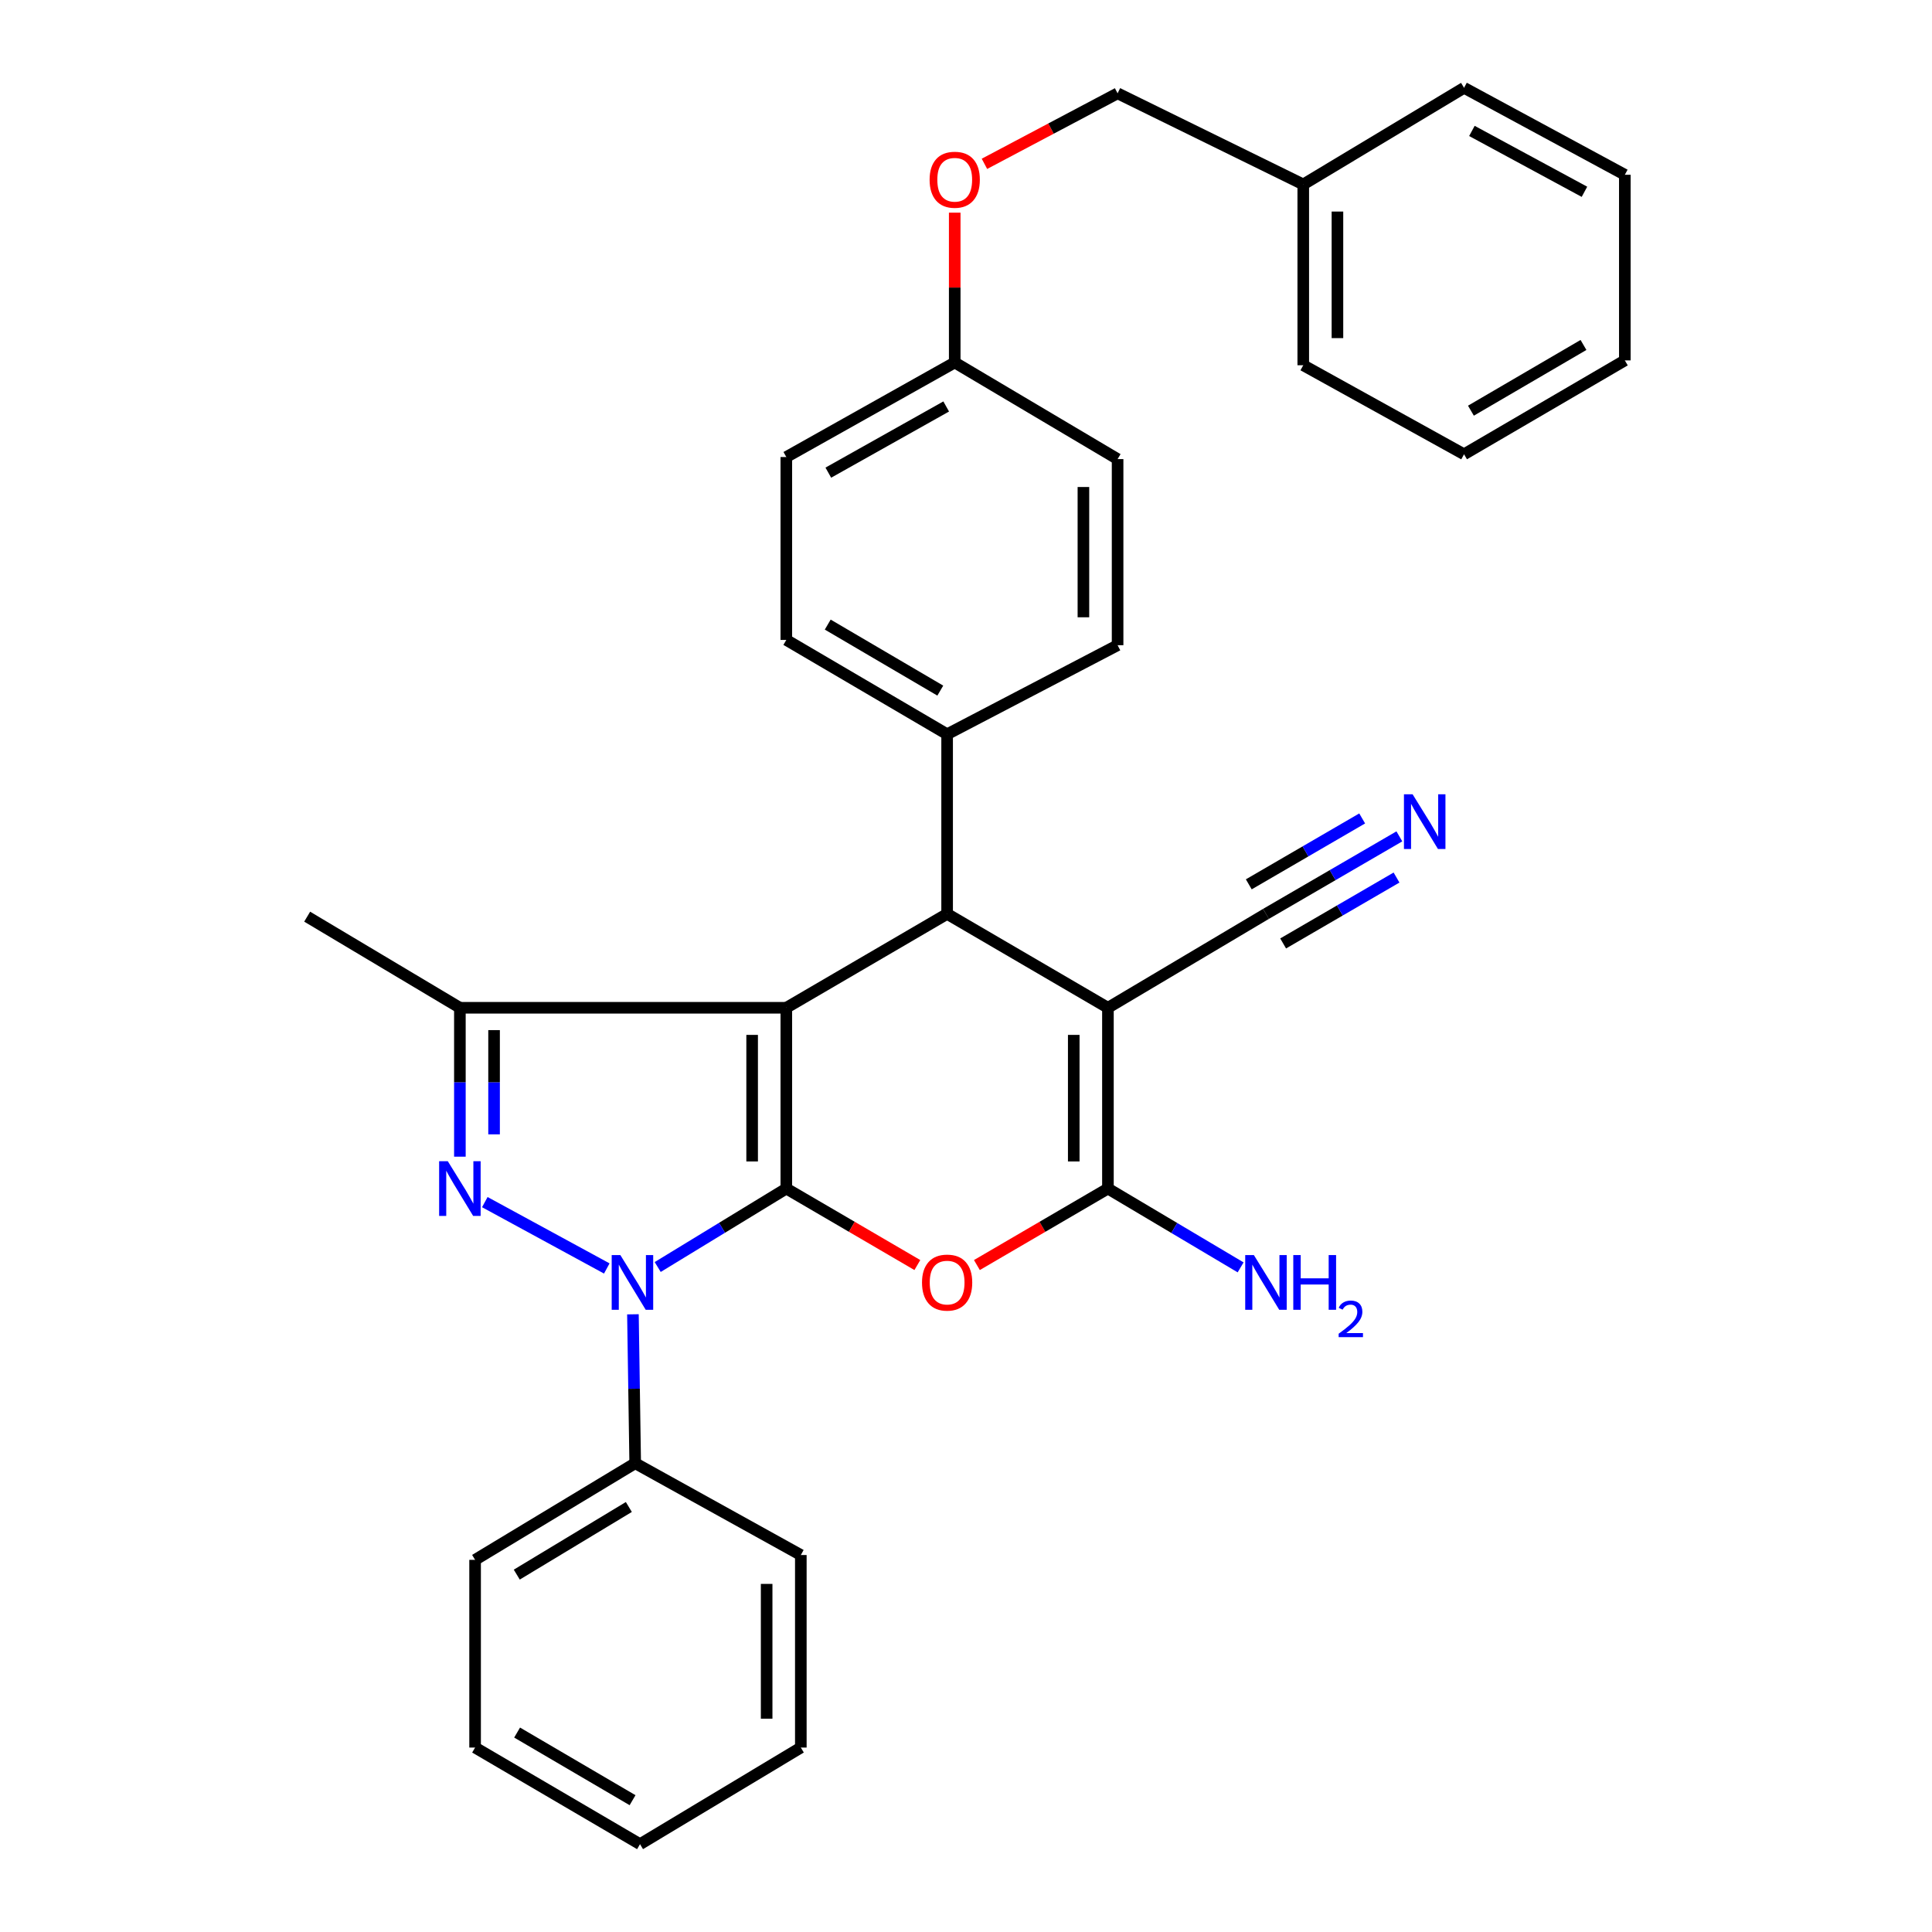 <?xml version='1.0' encoding='iso-8859-1'?>
<svg version='1.1' baseProfile='full'
              xmlns='http://www.w3.org/2000/svg'
                      xmlns:rdkit='http://www.rdkit.org/xml'
                      xmlns:xlink='http://www.w3.org/1999/xlink'
                  xml:space='preserve'
width='1000px' height='1000px' viewBox='0 0 1000 1000'>
<!-- END OF HEADER -->
<rect style='opacity:1.0;fill:#FFFFFF;stroke:none' width='1000' height='1000' x='0' y='0'> </rect>
<path class='bond-0' d='M 406.997,615.197 L 406.997,521.624' style='fill:none;fill-rule:evenodd;stroke:#000000;stroke-width:6px;stroke-linecap:butt;stroke-linejoin:miter;stroke-opacity:1' />
<path class='bond-0' d='M 389.305,601.161 L 389.305,535.66' style='fill:none;fill-rule:evenodd;stroke:#000000;stroke-width:6px;stroke-linecap:butt;stroke-linejoin:miter;stroke-opacity:1' />
<path class='bond-1' d='M 406.997,615.197 L 373.711,635.502' style='fill:none;fill-rule:evenodd;stroke:#000000;stroke-width:6px;stroke-linecap:butt;stroke-linejoin:miter;stroke-opacity:1' />
<path class='bond-1' d='M 373.711,635.502 L 340.425,655.807' style='fill:none;fill-rule:evenodd;stroke:#0000FF;stroke-width:6px;stroke-linecap:butt;stroke-linejoin:miter;stroke-opacity:1' />
<path class='bond-4' d='M 406.997,615.197 L 440.909,634.992' style='fill:none;fill-rule:evenodd;stroke:#000000;stroke-width:6px;stroke-linecap:butt;stroke-linejoin:miter;stroke-opacity:1' />
<path class='bond-4' d='M 440.909,634.992 L 474.821,654.787' style='fill:none;fill-rule:evenodd;stroke:#FF0000;stroke-width:6px;stroke-linecap:butt;stroke-linejoin:miter;stroke-opacity:1' />
<path class='bond-6' d='M 406.997,521.624 L 490.23,473.029' style='fill:none;fill-rule:evenodd;stroke:#000000;stroke-width:6px;stroke-linecap:butt;stroke-linejoin:miter;stroke-opacity:1' />
<path class='bond-7' d='M 406.997,521.624 L 238.036,521.624' style='fill:none;fill-rule:evenodd;stroke:#000000;stroke-width:6px;stroke-linecap:butt;stroke-linejoin:miter;stroke-opacity:1' />
<path class='bond-2' d='M 314.07,656.557 L 250.939,622.216' style='fill:none;fill-rule:evenodd;stroke:#0000FF;stroke-width:6px;stroke-linecap:butt;stroke-linejoin:miter;stroke-opacity:1' />
<path class='bond-11' d='M 327.604,680.282 L 328.191,718.823' style='fill:none;fill-rule:evenodd;stroke:#0000FF;stroke-width:6px;stroke-linecap:butt;stroke-linejoin:miter;stroke-opacity:1' />
<path class='bond-11' d='M 328.191,718.823 L 328.778,757.364' style='fill:none;fill-rule:evenodd;stroke:#000000;stroke-width:6px;stroke-linecap:butt;stroke-linejoin:miter;stroke-opacity:1' />
<path class='bond-32' d='M 238.036,598.697 L 238.036,560.161' style='fill:none;fill-rule:evenodd;stroke:#0000FF;stroke-width:6px;stroke-linecap:butt;stroke-linejoin:miter;stroke-opacity:1' />
<path class='bond-32' d='M 238.036,560.161 L 238.036,521.624' style='fill:none;fill-rule:evenodd;stroke:#000000;stroke-width:6px;stroke-linecap:butt;stroke-linejoin:miter;stroke-opacity:1' />
<path class='bond-32' d='M 255.728,587.136 L 255.728,560.161' style='fill:none;fill-rule:evenodd;stroke:#0000FF;stroke-width:6px;stroke-linecap:butt;stroke-linejoin:miter;stroke-opacity:1' />
<path class='bond-32' d='M 255.728,560.161 L 255.728,533.185' style='fill:none;fill-rule:evenodd;stroke:#000000;stroke-width:6px;stroke-linecap:butt;stroke-linejoin:miter;stroke-opacity:1' />
<path class='bond-3' d='M 573.462,521.624 L 573.462,615.197' style='fill:none;fill-rule:evenodd;stroke:#000000;stroke-width:6px;stroke-linecap:butt;stroke-linejoin:miter;stroke-opacity:1' />
<path class='bond-3' d='M 555.77,535.66 L 555.77,601.161' style='fill:none;fill-rule:evenodd;stroke:#000000;stroke-width:6px;stroke-linecap:butt;stroke-linejoin:miter;stroke-opacity:1' />
<path class='bond-8' d='M 573.462,521.624 L 655.26,473.029' style='fill:none;fill-rule:evenodd;stroke:#000000;stroke-width:6px;stroke-linecap:butt;stroke-linejoin:miter;stroke-opacity:1' />
<path class='bond-33' d='M 573.462,521.624 L 490.23,473.029' style='fill:none;fill-rule:evenodd;stroke:#000000;stroke-width:6px;stroke-linecap:butt;stroke-linejoin:miter;stroke-opacity:1' />
<path class='bond-5' d='M 505.639,654.787 L 539.551,634.992' style='fill:none;fill-rule:evenodd;stroke:#FF0000;stroke-width:6px;stroke-linecap:butt;stroke-linejoin:miter;stroke-opacity:1' />
<path class='bond-5' d='M 539.551,634.992 L 573.462,615.197' style='fill:none;fill-rule:evenodd;stroke:#000000;stroke-width:6px;stroke-linecap:butt;stroke-linejoin:miter;stroke-opacity:1' />
<path class='bond-12' d='M 573.462,615.197 L 607.802,635.593' style='fill:none;fill-rule:evenodd;stroke:#000000;stroke-width:6px;stroke-linecap:butt;stroke-linejoin:miter;stroke-opacity:1' />
<path class='bond-12' d='M 607.802,635.593 L 642.142,655.99' style='fill:none;fill-rule:evenodd;stroke:#0000FF;stroke-width:6px;stroke-linecap:butt;stroke-linejoin:miter;stroke-opacity:1' />
<path class='bond-10' d='M 490.23,473.029 L 490.23,380.046' style='fill:none;fill-rule:evenodd;stroke:#000000;stroke-width:6px;stroke-linecap:butt;stroke-linejoin:miter;stroke-opacity:1' />
<path class='bond-17' d='M 238.036,521.624 L 158.99,474.464' style='fill:none;fill-rule:evenodd;stroke:#000000;stroke-width:6px;stroke-linecap:butt;stroke-linejoin:miter;stroke-opacity:1' />
<path class='bond-9' d='M 655.26,473.029 L 689.783,452.965' style='fill:none;fill-rule:evenodd;stroke:#000000;stroke-width:6px;stroke-linecap:butt;stroke-linejoin:miter;stroke-opacity:1' />
<path class='bond-9' d='M 689.783,452.965 L 724.306,432.902' style='fill:none;fill-rule:evenodd;stroke:#0000FF;stroke-width:6px;stroke-linecap:butt;stroke-linejoin:miter;stroke-opacity:1' />
<path class='bond-9' d='M 664.15,488.326 L 693.494,471.272' style='fill:none;fill-rule:evenodd;stroke:#000000;stroke-width:6px;stroke-linecap:butt;stroke-linejoin:miter;stroke-opacity:1' />
<path class='bond-9' d='M 693.494,471.272 L 722.839,454.218' style='fill:none;fill-rule:evenodd;stroke:#0000FF;stroke-width:6px;stroke-linecap:butt;stroke-linejoin:miter;stroke-opacity:1' />
<path class='bond-9' d='M 646.37,457.732 L 675.714,440.678' style='fill:none;fill-rule:evenodd;stroke:#000000;stroke-width:6px;stroke-linecap:butt;stroke-linejoin:miter;stroke-opacity:1' />
<path class='bond-9' d='M 675.714,440.678 L 705.059,423.624' style='fill:none;fill-rule:evenodd;stroke:#0000FF;stroke-width:6px;stroke-linecap:butt;stroke-linejoin:miter;stroke-opacity:1' />
<path class='bond-13' d='M 490.23,380.046 L 406.997,331.225' style='fill:none;fill-rule:evenodd;stroke:#000000;stroke-width:6px;stroke-linecap:butt;stroke-linejoin:miter;stroke-opacity:1' />
<path class='bond-13' d='M 486.696,357.462 L 428.434,323.287' style='fill:none;fill-rule:evenodd;stroke:#000000;stroke-width:6px;stroke-linecap:butt;stroke-linejoin:miter;stroke-opacity:1' />
<path class='bond-14' d='M 490.23,380.046 L 578.465,333.957' style='fill:none;fill-rule:evenodd;stroke:#000000;stroke-width:6px;stroke-linecap:butt;stroke-linejoin:miter;stroke-opacity:1' />
<path class='bond-22' d='M 328.778,757.364 L 245.909,807.375' style='fill:none;fill-rule:evenodd;stroke:#000000;stroke-width:6px;stroke-linecap:butt;stroke-linejoin:miter;stroke-opacity:1' />
<path class='bond-22' d='M 325.489,780.014 L 267.48,815.021' style='fill:none;fill-rule:evenodd;stroke:#000000;stroke-width:6px;stroke-linecap:butt;stroke-linejoin:miter;stroke-opacity:1' />
<path class='bond-23' d='M 328.778,757.364 L 414.507,804.878' style='fill:none;fill-rule:evenodd;stroke:#000000;stroke-width:6px;stroke-linecap:butt;stroke-linejoin:miter;stroke-opacity:1' />
<path class='bond-19' d='M 406.997,331.225 L 406.997,236.561' style='fill:none;fill-rule:evenodd;stroke:#000000;stroke-width:6px;stroke-linecap:butt;stroke-linejoin:miter;stroke-opacity:1' />
<path class='bond-20' d='M 578.465,333.957 L 578.465,237.623' style='fill:none;fill-rule:evenodd;stroke:#000000;stroke-width:6px;stroke-linecap:butt;stroke-linejoin:miter;stroke-opacity:1' />
<path class='bond-20' d='M 560.773,319.507 L 560.773,252.073' style='fill:none;fill-rule:evenodd;stroke:#000000;stroke-width:6px;stroke-linecap:butt;stroke-linejoin:miter;stroke-opacity:1' />
<path class='bond-15' d='M 494.162,110.075 L 494.162,148.849' style='fill:none;fill-rule:evenodd;stroke:#FF0000;stroke-width:6px;stroke-linecap:butt;stroke-linejoin:miter;stroke-opacity:1' />
<path class='bond-15' d='M 494.162,148.849 L 494.162,187.622' style='fill:none;fill-rule:evenodd;stroke:#000000;stroke-width:6px;stroke-linecap:butt;stroke-linejoin:miter;stroke-opacity:1' />
<path class='bond-18' d='M 509.546,84.802 L 544.006,66.553' style='fill:none;fill-rule:evenodd;stroke:#FF0000;stroke-width:6px;stroke-linecap:butt;stroke-linejoin:miter;stroke-opacity:1' />
<path class='bond-18' d='M 544.006,66.553 L 578.465,48.305' style='fill:none;fill-rule:evenodd;stroke:#000000;stroke-width:6px;stroke-linecap:butt;stroke-linejoin:miter;stroke-opacity:1' />
<path class='bond-16' d='M 494.162,187.622 L 578.465,237.623' style='fill:none;fill-rule:evenodd;stroke:#000000;stroke-width:6px;stroke-linecap:butt;stroke-linejoin:miter;stroke-opacity:1' />
<path class='bond-35' d='M 494.162,187.622 L 406.997,236.561' style='fill:none;fill-rule:evenodd;stroke:#000000;stroke-width:6px;stroke-linecap:butt;stroke-linejoin:miter;stroke-opacity:1' />
<path class='bond-35' d='M 489.749,210.39 L 428.734,244.647' style='fill:none;fill-rule:evenodd;stroke:#000000;stroke-width:6px;stroke-linecap:butt;stroke-linejoin:miter;stroke-opacity:1' />
<path class='bond-21' d='M 578.465,48.305 L 674.564,95.465' style='fill:none;fill-rule:evenodd;stroke:#000000;stroke-width:6px;stroke-linecap:butt;stroke-linejoin:miter;stroke-opacity:1' />
<path class='bond-24' d='M 674.564,95.465 L 674.564,189.047' style='fill:none;fill-rule:evenodd;stroke:#000000;stroke-width:6px;stroke-linecap:butt;stroke-linejoin:miter;stroke-opacity:1' />
<path class='bond-24' d='M 692.257,109.502 L 692.257,175.01' style='fill:none;fill-rule:evenodd;stroke:#000000;stroke-width:6px;stroke-linecap:butt;stroke-linejoin:miter;stroke-opacity:1' />
<path class='bond-25' d='M 674.564,95.465 L 757.787,45.455' style='fill:none;fill-rule:evenodd;stroke:#000000;stroke-width:6px;stroke-linecap:butt;stroke-linejoin:miter;stroke-opacity:1' />
<path class='bond-26' d='M 245.909,807.375 L 245.909,904.535' style='fill:none;fill-rule:evenodd;stroke:#000000;stroke-width:6px;stroke-linecap:butt;stroke-linejoin:miter;stroke-opacity:1' />
<path class='bond-27' d='M 414.507,804.878 L 414.507,904.535' style='fill:none;fill-rule:evenodd;stroke:#000000;stroke-width:6px;stroke-linecap:butt;stroke-linejoin:miter;stroke-opacity:1' />
<path class='bond-27' d='M 396.814,819.827 L 396.814,889.587' style='fill:none;fill-rule:evenodd;stroke:#000000;stroke-width:6px;stroke-linecap:butt;stroke-linejoin:miter;stroke-opacity:1' />
<path class='bond-29' d='M 674.564,189.047 L 757.787,235.136' style='fill:none;fill-rule:evenodd;stroke:#000000;stroke-width:6px;stroke-linecap:butt;stroke-linejoin:miter;stroke-opacity:1' />
<path class='bond-28' d='M 757.787,45.455 L 841.01,90.462' style='fill:none;fill-rule:evenodd;stroke:#000000;stroke-width:6px;stroke-linecap:butt;stroke-linejoin:miter;stroke-opacity:1' />
<path class='bond-28' d='M 761.854,67.768 L 820.11,99.273' style='fill:none;fill-rule:evenodd;stroke:#000000;stroke-width:6px;stroke-linecap:butt;stroke-linejoin:miter;stroke-opacity:1' />
<path class='bond-34' d='M 245.909,904.535 L 331.274,954.545' style='fill:none;fill-rule:evenodd;stroke:#000000;stroke-width:6px;stroke-linecap:butt;stroke-linejoin:miter;stroke-opacity:1' />
<path class='bond-34' d='M 267.657,896.771 L 327.412,931.778' style='fill:none;fill-rule:evenodd;stroke:#000000;stroke-width:6px;stroke-linecap:butt;stroke-linejoin:miter;stroke-opacity:1' />
<path class='bond-31' d='M 414.507,904.535 L 331.274,954.545' style='fill:none;fill-rule:evenodd;stroke:#000000;stroke-width:6px;stroke-linecap:butt;stroke-linejoin:miter;stroke-opacity:1' />
<path class='bond-30' d='M 841.01,90.462 L 841.01,186.541' style='fill:none;fill-rule:evenodd;stroke:#000000;stroke-width:6px;stroke-linecap:butt;stroke-linejoin:miter;stroke-opacity:1' />
<path class='bond-36' d='M 757.787,235.136 L 841.01,186.541' style='fill:none;fill-rule:evenodd;stroke:#000000;stroke-width:6px;stroke-linecap:butt;stroke-linejoin:miter;stroke-opacity:1' />
<path class='bond-36' d='M 761.349,212.568 L 819.605,178.552' style='fill:none;fill-rule:evenodd;stroke:#000000;stroke-width:6px;stroke-linecap:butt;stroke-linejoin:miter;stroke-opacity:1' />
<path  class='atom-2' d='M 321.092 649.622
L 330.372 664.622
Q 331.292 666.102, 332.772 668.782
Q 334.252 671.462, 334.332 671.622
L 334.332 649.622
L 338.092 649.622
L 338.092 677.942
L 334.212 677.942
L 324.252 661.542
Q 323.092 659.622, 321.852 657.422
Q 320.652 655.222, 320.292 654.542
L 320.292 677.942
L 316.612 677.942
L 316.612 649.622
L 321.092 649.622
' fill='#0000FF'/>
<path  class='atom-3' d='M 231.776 601.037
L 241.056 616.037
Q 241.976 617.517, 243.456 620.197
Q 244.936 622.877, 245.016 623.037
L 245.016 601.037
L 248.776 601.037
L 248.776 629.357
L 244.896 629.357
L 234.936 612.957
Q 233.776 611.037, 232.536 608.837
Q 231.336 606.637, 230.976 605.957
L 230.976 629.357
L 227.296 629.357
L 227.296 601.037
L 231.776 601.037
' fill='#0000FF'/>
<path  class='atom-5' d='M 477.23 663.862
Q 477.23 657.062, 480.59 653.262
Q 483.95 649.462, 490.23 649.462
Q 496.51 649.462, 499.87 653.262
Q 503.23 657.062, 503.23 663.862
Q 503.23 670.742, 499.83 674.662
Q 496.43 678.542, 490.23 678.542
Q 483.99 678.542, 480.59 674.662
Q 477.23 670.782, 477.23 663.862
M 490.23 675.342
Q 494.55 675.342, 496.87 672.462
Q 499.23 669.542, 499.23 663.862
Q 499.23 658.302, 496.87 655.502
Q 494.55 652.662, 490.23 652.662
Q 485.91 652.662, 483.55 655.462
Q 481.23 658.262, 481.23 663.862
Q 481.23 669.582, 483.55 672.462
Q 485.91 675.342, 490.23 675.342
' fill='#FF0000'/>
<path  class='atom-10' d='M 731.161 411.119
L 740.441 426.119
Q 741.361 427.599, 742.841 430.279
Q 744.321 432.959, 744.401 433.119
L 744.401 411.119
L 748.161 411.119
L 748.161 439.439
L 744.281 439.439
L 734.321 423.039
Q 733.161 421.119, 731.921 418.919
Q 730.721 416.719, 730.361 416.039
L 730.361 439.439
L 726.681 439.439
L 726.681 411.119
L 731.161 411.119
' fill='#0000FF'/>
<path  class='atom-13' d='M 649 649.622
L 658.28 664.622
Q 659.2 666.102, 660.68 668.782
Q 662.16 671.462, 662.24 671.622
L 662.24 649.622
L 666 649.622
L 666 677.942
L 662.12 677.942
L 652.16 661.542
Q 651 659.622, 649.76 657.422
Q 648.56 655.222, 648.2 654.542
L 648.2 677.942
L 644.52 677.942
L 644.52 649.622
L 649 649.622
' fill='#0000FF'/>
<path  class='atom-13' d='M 669.4 649.622
L 673.24 649.622
L 673.24 661.662
L 687.72 661.662
L 687.72 649.622
L 691.56 649.622
L 691.56 677.942
L 687.72 677.942
L 687.72 664.862
L 673.24 664.862
L 673.24 677.942
L 669.4 677.942
L 669.4 649.622
' fill='#0000FF'/>
<path  class='atom-13' d='M 692.933 676.948
Q 693.619 675.179, 695.256 674.203
Q 696.893 673.199, 699.163 673.199
Q 701.988 673.199, 703.572 674.731
Q 705.156 676.262, 705.156 678.981
Q 705.156 681.753, 703.097 684.34
Q 701.064 686.927, 696.84 689.99
L 705.473 689.99
L 705.473 692.102
L 692.88 692.102
L 692.88 690.333
Q 696.365 687.851, 698.424 686.003
Q 700.51 684.155, 701.513 682.492
Q 702.516 680.829, 702.516 679.113
Q 702.516 677.318, 701.618 676.315
Q 700.721 675.311, 699.163 675.311
Q 697.658 675.311, 696.655 675.919
Q 695.652 676.526, 694.939 677.872
L 692.933 676.948
' fill='#0000FF'/>
<path  class='atom-16' d='M 481.162 93.029
Q 481.162 86.229, 484.522 82.429
Q 487.882 78.629, 494.162 78.629
Q 500.442 78.629, 503.802 82.429
Q 507.162 86.229, 507.162 93.029
Q 507.162 99.909, 503.762 103.829
Q 500.362 107.709, 494.162 107.709
Q 487.922 107.709, 484.522 103.829
Q 481.162 99.949, 481.162 93.029
M 494.162 104.509
Q 498.482 104.509, 500.802 101.629
Q 503.162 98.709, 503.162 93.029
Q 503.162 87.469, 500.802 84.669
Q 498.482 81.829, 494.162 81.829
Q 489.842 81.829, 487.482 84.629
Q 485.162 87.429, 485.162 93.029
Q 485.162 98.749, 487.482 101.629
Q 489.842 104.509, 494.162 104.509
' fill='#FF0000'/>
</svg>
